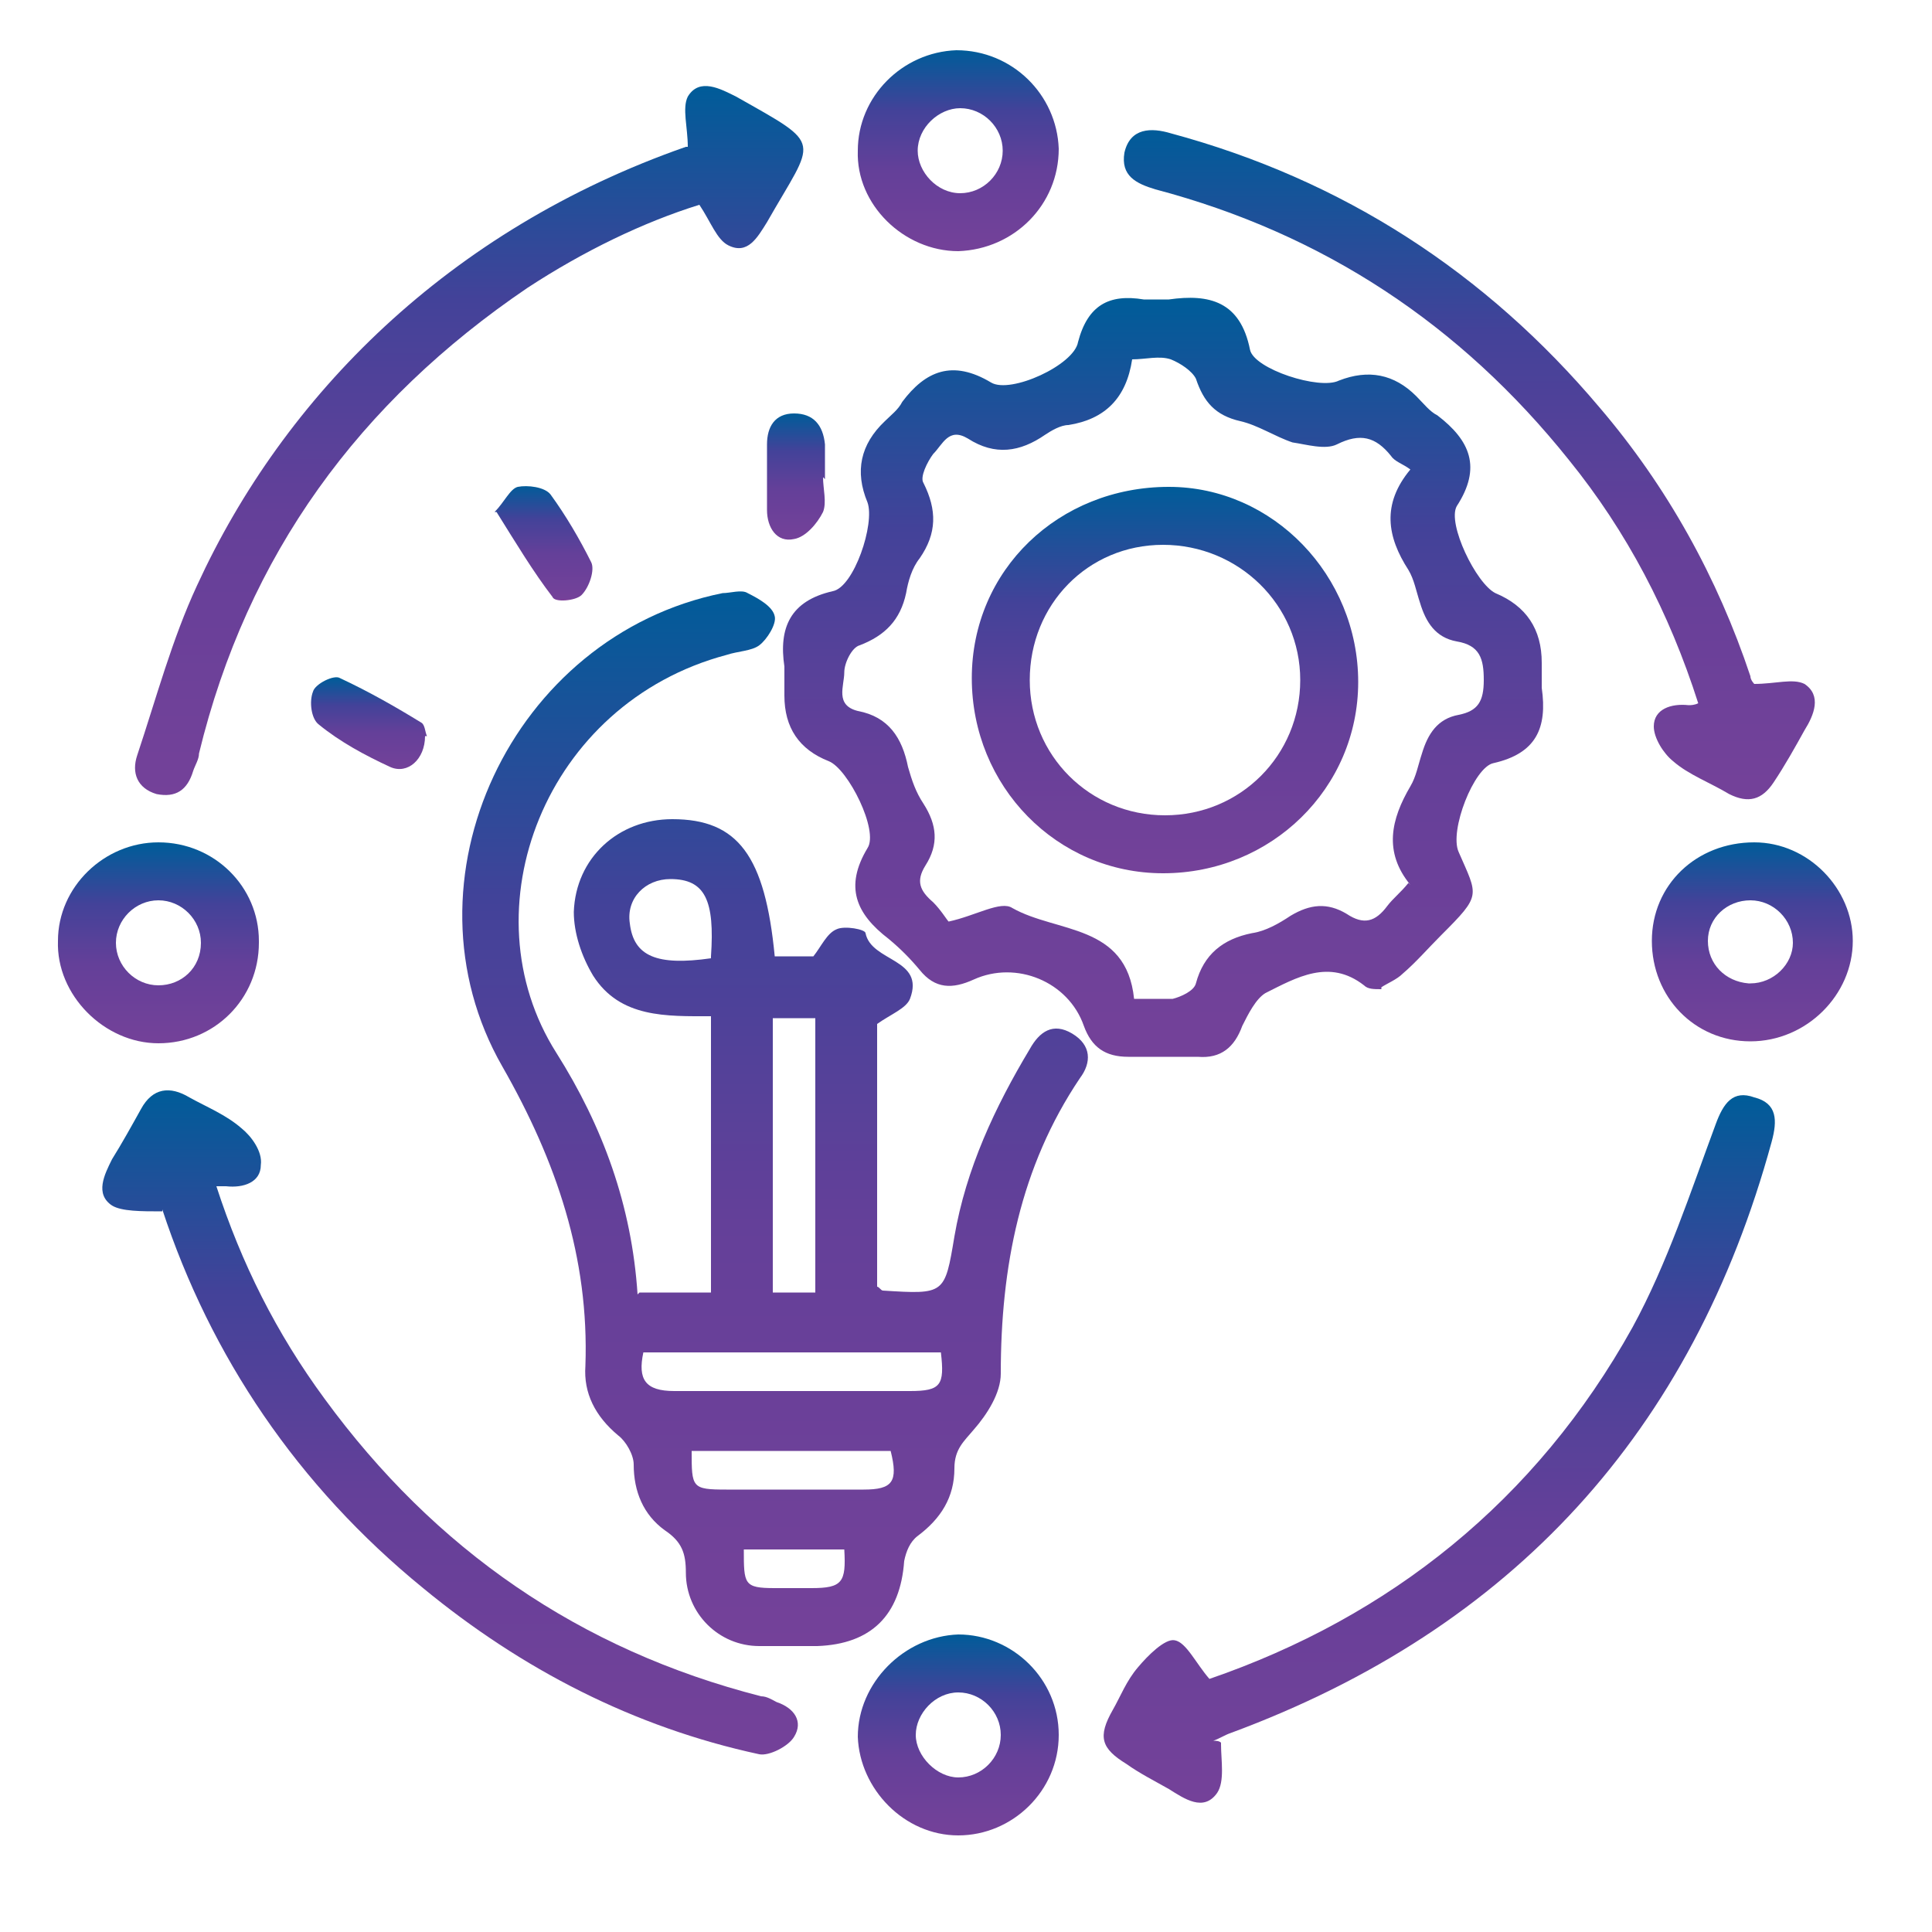 <?xml version="1.0" encoding="UTF-8"?>
<svg id="Layer_1" data-name="Layer 1" xmlns="http://www.w3.org/2000/svg" version="1.1" xmlns:xlink="http://www.w3.org/1999/xlink" viewBox="0 0 100 100">
  <defs>
    <style>
      .cls-1 {
        fill: url(#linear-gradient-12);
      }

      .cls-1, .cls-2, .cls-3, .cls-4, .cls-5, .cls-6, .cls-7, .cls-8, .cls-9, .cls-10, .cls-11, .cls-12, .cls-13, .cls-14 {
        stroke-width: 0px;
      }

      .cls-2 {
        fill: url(#linear-gradient);
      }

      .cls-3 {
        fill: url(#linear-gradient-6);
      }

      .cls-4 {
        fill: url(#linear-gradient-11);
      }

      .cls-5 {
        fill: url(#linear-gradient-5);
      }

      .cls-6 {
        fill: url(#linear-gradient-13);
      }

      .cls-7 {
        fill: url(#linear-gradient-14);
      }

      .cls-8 {
        fill: url(#linear-gradient-2);
      }

      .cls-9 {
        fill: url(#linear-gradient-7);
      }

      .cls-10 {
        fill: url(#linear-gradient-3);
      }

      .cls-11 {
        fill: url(#linear-gradient-9);
      }

      .cls-12 {
        fill: url(#linear-gradient-8);
      }

      .cls-13 {
        fill: url(#linear-gradient-10);
      }

      .cls-14 {
        fill: url(#linear-gradient-4);
      }
    </style>
    <linearGradient id="linear-gradient" x1="40.1" y1="85.2" x2="40.1" y2="30.5" gradientUnits="userSpaceOnUse">
      <stop offset="0" stop-color="#7c4099"/>
      <stop offset="0" stop-color="#744199"/>
      <stop offset=".4" stop-color="#644099"/>
      <stop offset=".7" stop-color="#434299"/>
      <stop offset="1" stop-color="#005c99"/>
      <stop offset="1" stop-color="#005d98"/>
    </linearGradient>
    <linearGradient id="linear-gradient-2" x1="60.3" y1="54.8" x2="60.3" y2="15.6" xlink:href="#linear-gradient"/>
    <linearGradient id="linear-gradient-3" x1="24.4" y1="41.2" x2="24.4" y2="4.5" xlink:href="#linear-gradient"/>
    <linearGradient id="linear-gradient-4" x1="74.4" y1="93.3" x2="74.4" y2="56.8" xlink:href="#linear-gradient"/>
    <linearGradient id="linear-gradient-5" x1="23.3" y1="90.9" x2="23.3" y2="56.5" xlink:href="#linear-gradient"/>
    <linearGradient id="linear-gradient-6" x1="76.1" y1="41.4" x2="76.1" y2="6.7" xlink:href="#linear-gradient"/>
    <linearGradient id="linear-gradient-7" x1="8.2" y1="54" x2="8.2" y2="43.7" xlink:href="#linear-gradient"/>
    <linearGradient id="linear-gradient-8" x1="49.6" y1="13" x2="49.6" y2="2.6" xlink:href="#linear-gradient"/>
    <linearGradient id="linear-gradient-9" x1="49.6" y1="95" x2="49.6" y2="84.6" xlink:href="#linear-gradient"/>
    <linearGradient id="linear-gradient-10" x1="90.7" y1="53.9" x2="90.7" y2="43.6" xlink:href="#linear-gradient"/>
    <linearGradient id="linear-gradient-11" x1="28.1" y1="31" x2="28.1" y2="25.1" xlink:href="#linear-gradient"/>
    <linearGradient id="linear-gradient-12" x1="41.1" y1="27.9" x2="41.1" y2="21.4" xlink:href="#linear-gradient"/>
    <linearGradient id="linear-gradient-13" x1="19" y1="39.8" x2="19" y2="35.1" xlink:href="#linear-gradient"/>
    <linearGradient id="linear-gradient-14" x1="60.3" y1="45.2" x2="60.3" y2="25.2" xlink:href="#linear-gradient"/>
  </defs>
  <path class="cls-2" d="M33.1,66.9c.4,0,.7,0,1,0,.8,0,1.7,0,2.7,0v-14.3c-2.3,0-4.7.1-6.1-2.1-.6-1-1-2.2-1-3.3.1-2.8,2.3-4.8,5.1-4.8,3.4,0,4.8,1.9,5.3,7.1h2c.4-.5.7-1.2,1.2-1.4.4-.2,1.5,0,1.5.2.3,1.5,3.1,1.3,2.3,3.4-.2.5-1,.8-1.7,1.3v13.6c.1,0,.2.2.3.2,3.2.2,3.2.2,3.7-2.8.6-3.5,2.1-6.7,3.9-9.7.5-.9,1.2-1.4,2.2-.8,1,.6,1,1.5.4,2.3-3.1,4.6-4.1,9.8-4.1,15.3,0,1-.7,2.1-1.4,2.9-.5.6-1,1-1,2,0,1.5-.7,2.6-1.9,3.5-.4.3-.6.8-.7,1.3-.2,2.8-1.7,4.3-4.5,4.4-1,0-2,0-3,0-2.1,0-3.8-1.7-3.8-3.8,0-1-.2-1.6-1.1-2.2-1.1-.8-1.6-2-1.6-3.4,0-.5-.4-1.2-.8-1.5-1.2-1-1.8-2.2-1.7-3.6.2-5.6-1.5-10.6-4.3-15.5-5.5-9.6.5-22.3,11.4-24.5.4,0,1-.2,1.3,0,.6.3,1.3.7,1.4,1.2.1.4-.4,1.2-.8,1.5-.4.3-1.1.3-1.7.5-9.4,2.5-13.5,13.2-8.8,20.6,2.4,3.8,3.9,7.9,4.2,12.5ZM42.2,66.9v-14.2h-2.2v14.2h2.2ZM48.7,70h-15.4c-.3,1.4.1,2,1.6,2,4.1,0,8.1,0,12.2,0,1.6,0,1.8-.3,1.6-2ZM35.8,75.1c0,1.9,0,2,1.8,2,2.4,0,4.7,0,7.1,0,1.5,0,1.8-.4,1.4-2h-10.3ZM36.8,49.5c.2-2.9-.3-4-2.1-4-1.3,0-2.3,1-2.1,2.3.2,1.7,1.4,2.2,4.2,1.8ZM38.5,80.2c0,1.8,0,2,1.6,2,.6,0,1.3,0,1.9,0,1.6,0,1.8-.3,1.7-2h-5.2Z"/>
  <path class="cls-8" d="M71.5,51.2c-.4,0-.7,0-.9-.2-1.8-1.4-3.5-.4-5.1.4-.5.3-.9,1.1-1.2,1.7-.4,1.1-1.1,1.7-2.3,1.6-1.2,0-2.4,0-3.6,0-1.2,0-1.9-.5-2.3-1.6-.8-2.3-3.5-3.4-5.7-2.4-1.1.5-2,.5-2.8-.5-.5-.6-1-1.1-1.6-1.6-1.7-1.3-2.3-2.7-1.1-4.7.6-.9-1-4.1-2-4.5q-2.3-.9-2.3-3.4c0-.5,0-1,0-1.5-.3-2,.3-3.4,2.5-3.9,1.1-.2,2.2-3.5,1.8-4.6q-1-2.4.9-4.2c.3-.3.7-.6.9-1,1.2-1.6,2.6-2.2,4.6-1,1,.6,4.3-.9,4.5-2.1.5-1.9,1.6-2.5,3.4-2.2.4,0,.9,0,1.3,0,2.1-.3,3.7.1,4.2,2.6.2,1,3.6,2.1,4.6,1.6q2.3-.9,4,.8c.4.4.7.8,1.1,1,1.7,1.3,2.3,2.7,1,4.7-.5.9,1,4,2,4.5q2.4,1,2.4,3.6c0,.4,0,.9,0,1.3.3,2.1-.3,3.4-2.5,3.9-1,.2-2.3,3.5-1.8,4.6,1,2.3,1.2,2.2-.9,4.3-.7.7-1.3,1.4-2,2-.3.3-.8.5-1.1.7ZM73,45.8c-1.4-1.7-1-3.4,0-5.1.3-.5.4-1.1.6-1.7.3-1,.8-1.8,1.9-2,1-.2,1.3-.7,1.3-1.8,0-1.1-.2-1.8-1.4-2-1.1-.2-1.6-1-1.9-2-.2-.6-.3-1.2-.6-1.7-1.1-1.7-1.4-3.4.1-5.2-.4-.3-.8-.4-1-.7-.8-1-1.6-1.2-2.8-.6-.6.3-1.6,0-2.3-.1-.9-.3-1.8-.9-2.7-1.1-1.3-.3-1.9-1-2.3-2.2-.2-.4-.8-.8-1.3-1-.6-.2-1.3,0-2,0-.3,2-1.4,3.1-3.3,3.4-.4,0-.9.3-1.2.5-1.3.9-2.6,1.1-4,.2-1-.6-1.3.3-1.8.8-.3.4-.7,1.2-.5,1.5.7,1.4.7,2.6-.2,3.9-.4.5-.6,1.2-.7,1.8-.3,1.4-1.1,2.2-2.4,2.7-.4.1-.8.9-.8,1.4,0,.7-.5,1.7.7,2,1.6.3,2.3,1.4,2.6,2.9.2.7.4,1.3.8,1.9.7,1.1.8,2.1.1,3.2-.5.8-.3,1.3.4,1.9.4.4.7.9.8,1,1.4-.3,2.7-1.1,3.3-.7,2.3,1.3,5.9.8,6.3,4.7.8,0,1.4,0,2,0,.4-.1,1.1-.4,1.2-.8.4-1.5,1.4-2.3,2.9-2.6.7-.1,1.4-.5,2-.9,1-.6,1.9-.7,2.9-.1.9.6,1.5.4,2.1-.4.3-.4.7-.7,1.1-1.2Z"/>
  <path class="cls-10" d="M35.6,7.6c0-1-.3-2,0-2.6.6-1,1.7-.4,2.5,0,4.6,2.6,4.1,2.1,1.6,6.5-.5.8-1,1.7-2,1.2-.6-.3-.9-1.2-1.5-2.1-2.9.9-6,2.4-8.9,4.3-8.7,5.9-14.5,13.8-17,24.1,0,.3-.2.6-.3.9-.3,1-.9,1.4-1.9,1.2-1-.3-1.3-1.1-1-2,1-3,1.8-6,3.1-8.8,4.5-9.8,13-18.4,25.3-22.7Z"/>
  <path class="cls-14" d="M63.2,90.3c0,.8.2,1.9-.2,2.5-.7,1-1.7.3-2.5-.2-.7-.4-1.5-.8-2.2-1.3-1.3-.8-1.5-1.4-.7-2.8.4-.7.7-1.5,1.3-2.2.5-.6,1.4-1.5,1.9-1.4.6.1,1.1,1.2,1.8,2,9.3-3.2,16.9-9.2,21.9-18.2,1.8-3.3,3-7,4.3-10.5.4-1.1.9-1.8,2-1.4,1.2.3,1.2,1.2.9,2.3-4.1,15-13.4,25.2-28,30.6-.3.1-.6.3-.9.4.1,0,.3,0,.4.1Z"/>
  <path class="cls-5" d="M8.4,62.7c-1.1,0-2.1,0-2.6-.3-.9-.6-.4-1.6,0-2.4.5-.8,1-1.7,1.5-2.6.6-1.1,1.5-1.2,2.5-.6.9.5,1.9.9,2.7,1.6.5.4,1.1,1.2,1,1.9,0,.9-.9,1.2-1.8,1.1-.1,0-.3,0-.5,0,1.3,4,3.1,7.6,5.6,11,5.7,7.8,13.2,13,22.6,15.4.3,0,.6.2.8.3.9.3,1.4,1,.9,1.8-.3.5-1.3,1-1.8.9-6.5-1.4-12.3-4.4-17.4-8.6-6.5-5.3-11-12-13.5-19.6Z"/>
  <path class="cls-3" d="M90.8,35.4c1.1,0,2-.3,2.6,0,.9.6.5,1.6,0,2.4-.5.9-1,1.8-1.6,2.7-.6.9-1.3,1.1-2.3.6-1-.6-2.1-1-2.9-1.7-.5-.4-1-1.2-1-1.8,0-.9.9-1.2,1.8-1.1.1,0,.3,0,.5-.1-1.5-4.7-3.7-8.9-6.7-12.6-5.6-7-12.7-11.7-21.4-14-1-.3-1.8-.7-1.6-1.9.3-1.3,1.4-1.3,2.4-1,8.9,2.4,16.3,7.2,22.2,14.2,3.5,4.1,6.1,8.8,7.8,13.9,0,.2.2.4.2.4Z"/>
  <path class="cls-9" d="M13.4,48.8c0,2.9-2.3,5.2-5.2,5.2-2.8,0-5.3-2.5-5.2-5.3,0-2.8,2.4-5.1,5.2-5.1,2.9,0,5.2,2.3,5.2,5.1ZM10.4,48.8c0-1.2-1-2.2-2.2-2.2-1.2,0-2.2,1-2.2,2.2,0,1.2,1,2.2,2.2,2.2,1.2,0,2.2-.9,2.2-2.2Z"/>
  <path class="cls-12" d="M54.8,7.7c0,2.9-2.3,5.2-5.2,5.3-2.8,0-5.3-2.4-5.2-5.2,0-2.8,2.3-5.1,5.1-5.2,2.9,0,5.2,2.3,5.3,5.1ZM49.7,5.6c-1.1,0-2.2,1-2.2,2.2,0,1.1,1,2.2,2.2,2.2,1.2,0,2.2-1,2.2-2.2,0-1.2-1-2.2-2.2-2.2Z"/>
  <path class="cls-11" d="M54.8,89.8c0,2.9-2.4,5.2-5.2,5.2-2.8,0-5.1-2.4-5.2-5.1,0-2.8,2.4-5.2,5.2-5.3,2.8,0,5.2,2.3,5.2,5.2ZM51.8,89.8c0-1.2-1-2.2-2.2-2.2-1.2,0-2.2,1.1-2.2,2.2,0,1.1,1.1,2.2,2.2,2.2,1.2,0,2.2-1,2.2-2.2Z"/>
  <path class="cls-13" d="M85.5,48.7c0-2.9,2.3-5.1,5.3-5.1,2.8,0,5.1,2.4,5.1,5.1,0,2.8-2.4,5.2-5.3,5.2-2.9,0-5.1-2.3-5.1-5.2ZM90.6,50.9c1.2,0,2.2-1,2.2-2.1,0-1.2-1-2.2-2.2-2.2-1.2,0-2.2.9-2.2,2.1,0,1.2.9,2.1,2.1,2.2Z"/>
  <path class="cls-4" d="M25.6,26.5c.5-.5.8-1.2,1.2-1.3.5-.1,1.4,0,1.7.4.8,1.1,1.5,2.3,2.1,3.5.2.4-.1,1.3-.5,1.7-.3.3-1.4.4-1.5.1-1-1.3-1.9-2.8-2.9-4.4Z"/>
  <path class="cls-1" d="M42.6,24.7c0,.6.2,1.3,0,1.8-.3.6-.9,1.3-1.5,1.4-.9.2-1.4-.6-1.4-1.5,0-1.1,0-2.3,0-3.4,0-.9.4-1.6,1.4-1.6,1,0,1.5.6,1.6,1.6,0,.6,0,1.2,0,1.8,0,0,0,0,0,0Z"/>
  <path class="cls-6" d="M22,38.1c0,1.2-.9,2-1.8,1.6-1.3-.6-2.6-1.3-3.7-2.2-.4-.3-.5-1.2-.3-1.7.1-.4,1.1-.9,1.4-.7,1.5.7,2.9,1.5,4.2,2.3.2.1.2.5.3.7Z"/>
  <path class="cls-7" d="M50.3,35.1c0-5.6,4.5-9.9,10.2-9.9,5.4,0,9.8,4.6,9.8,10.1,0,5.5-4.5,9.9-10.1,9.9-5.5,0-9.9-4.5-9.9-10.1ZM60.2,28.2c-3.9,0-6.9,3.1-6.9,7,0,3.9,3.1,7,7,7,3.9,0,7-3.1,7-7,0-3.9-3.2-7-7.1-7Z"/>
</svg>